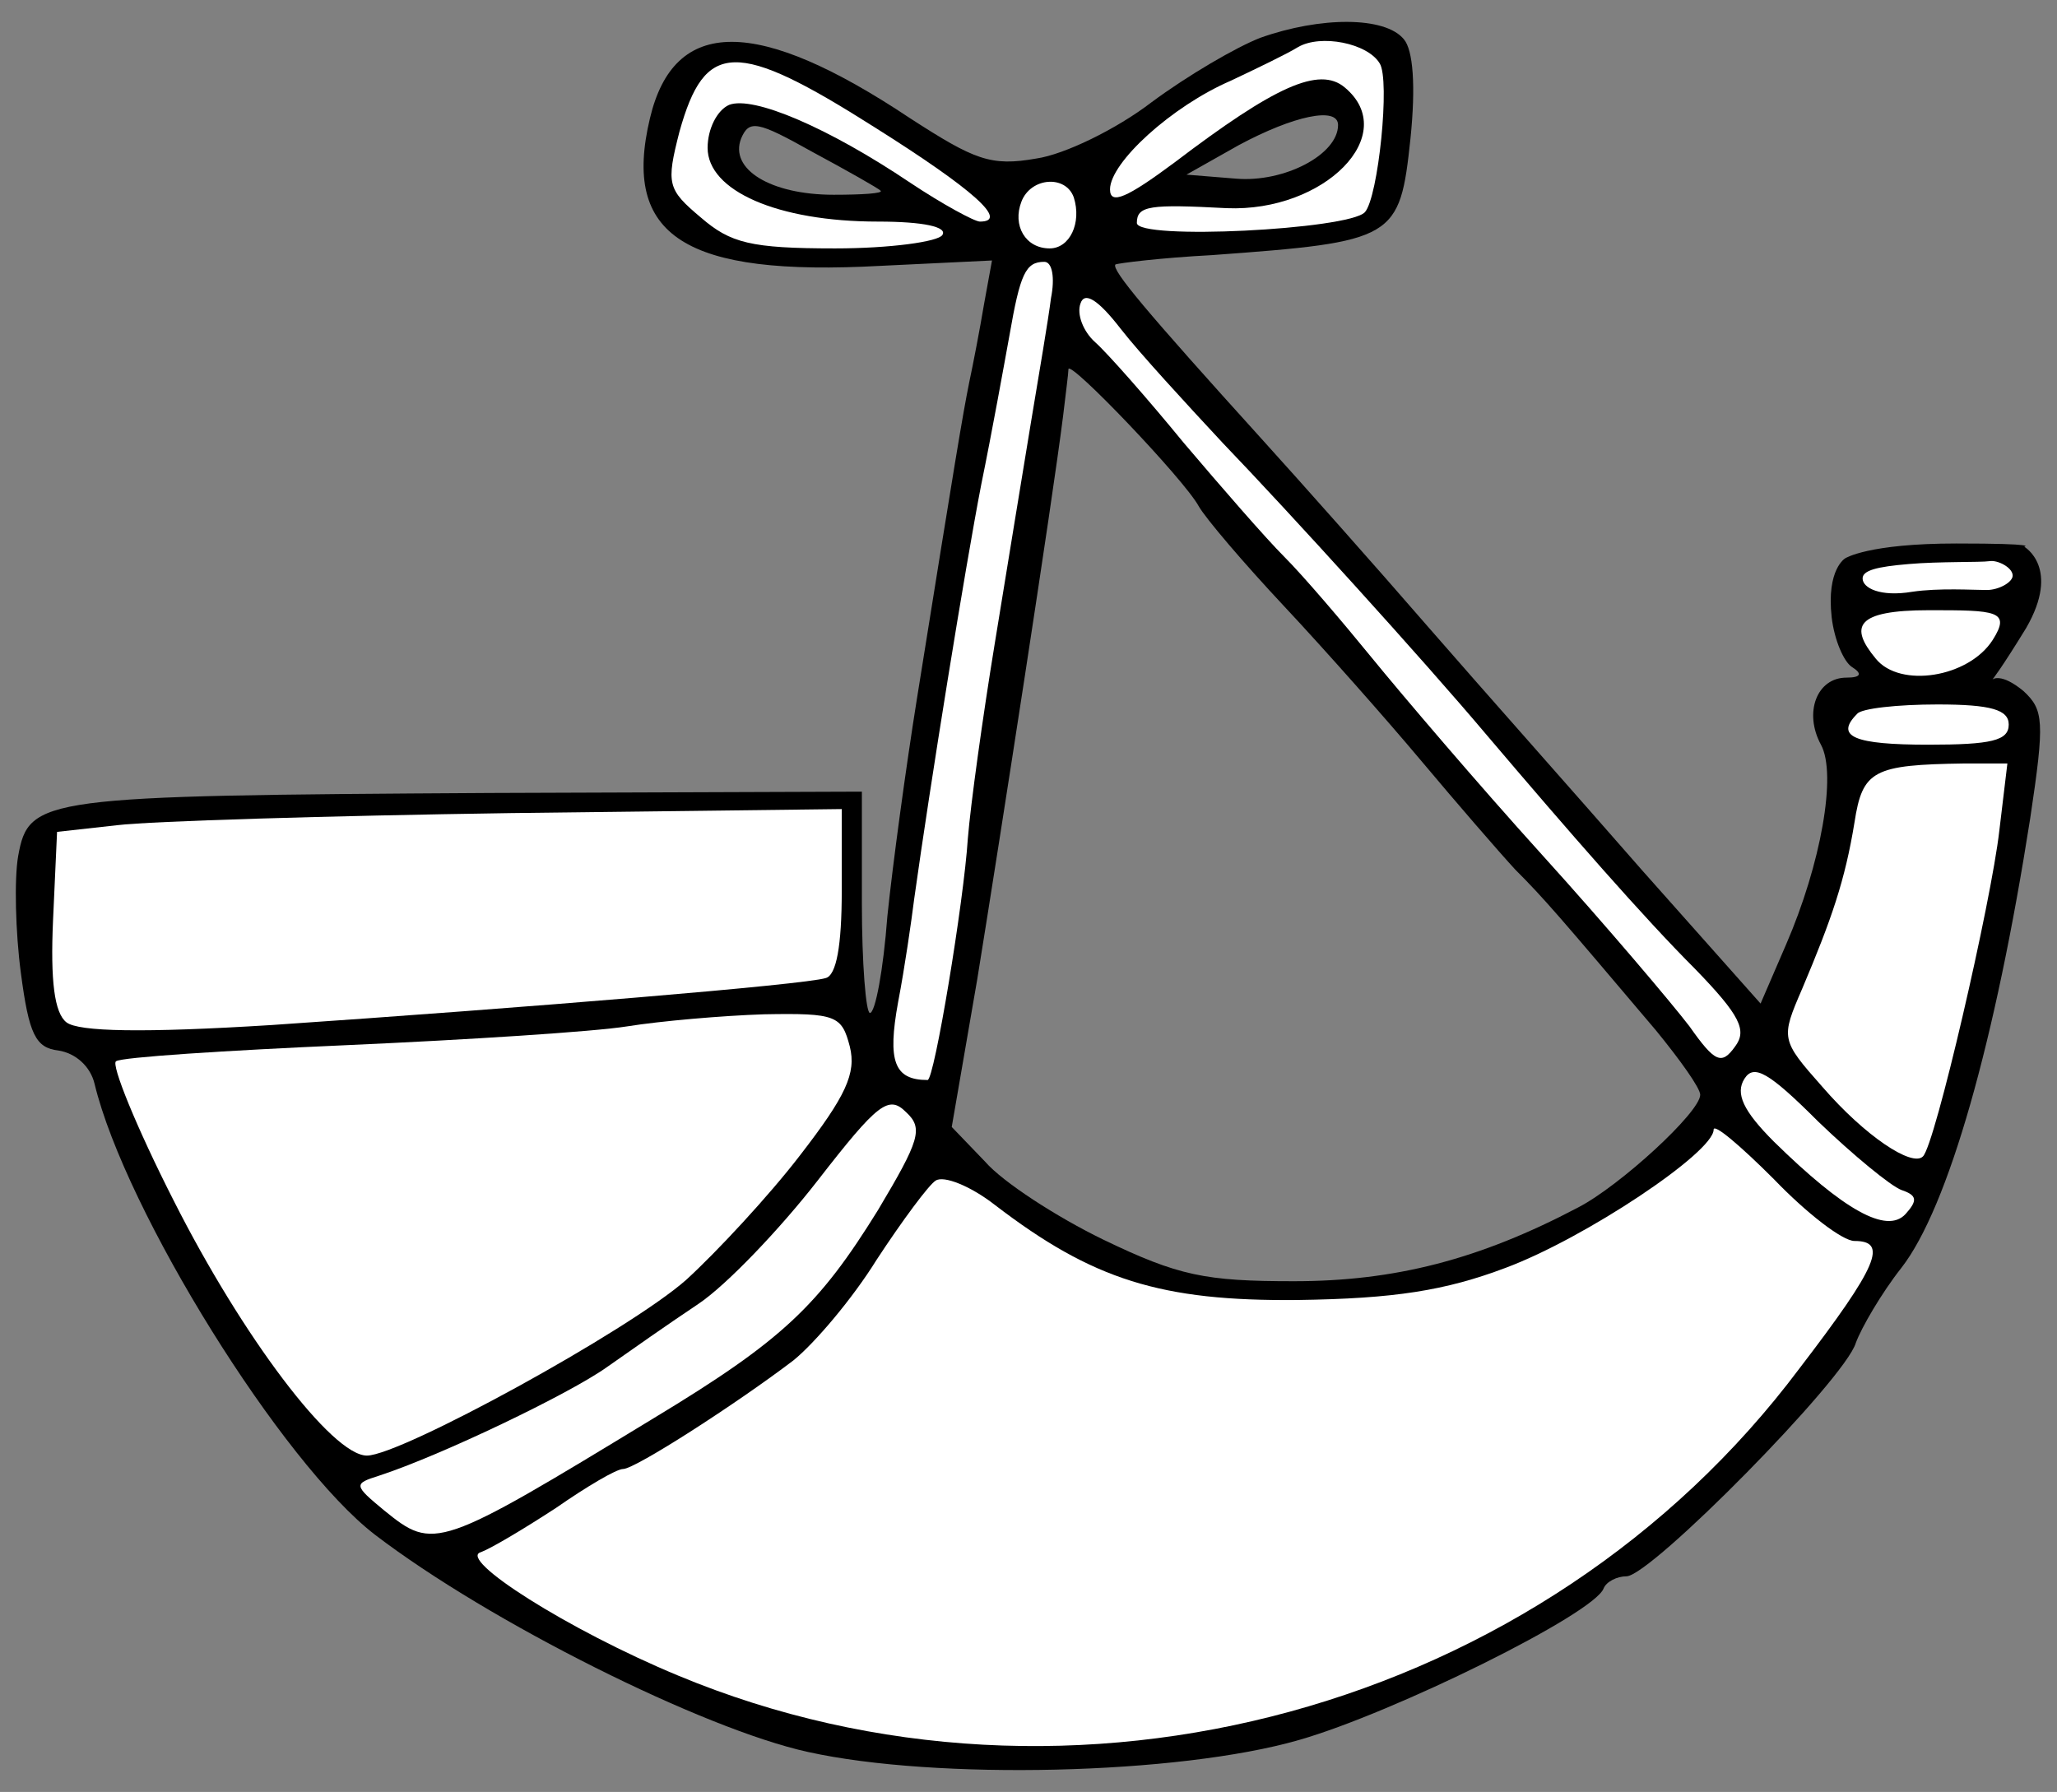<?xml version="1.0" encoding="UTF-8" standalone="no"?>
<!DOCTYPE svg PUBLIC "-//W3C//DTD SVG 1.1//EN" "http://www.w3.org/Graphics/SVG/1.1/DTD/svg11.dtd">
<svg version="1.1" xmlns:xl="http://www.w3.org/1999/xlink" xmlns="http://www.w3.org/2000/svg" xmlns:dc="http://purl.org/dc/elements/1.1/" viewBox="36 99 292.5 254.821" width="292.5" height="254.821">
  <rect x="36" y="99" width="292.5" height="254.821" fill="#808080" stroke="none"/>
  <defs>
    <clipPath id="artboard_clip_path">
      <path d="M 36 99 L 328.5 99 L 328.5 353.821 L 36 353.821 Z"/>
    </clipPath>
  </defs>
  <g id="Hunting_Horn_(4)" stroke-dasharray="none" stroke="none" fill="none" stroke-opacity="1" fill-opacity="1">
    <title>Hunting Horn (4)</title>
    <g id="Hunting_Horn_(4)_Layer_2" clip-path="url(#artboard_clip_path)">
      <title>Layer 2</title>
      <g id="Group_3">
        <g id="Graphic_18">
          <path d="M 215.205 104.379 C 211.772 105.714 204.905 109.719 199.755 113.534 C 194.796 117.349 187.357 120.973 183.352 121.545 C 176.867 122.689 174.578 121.736 165.423 115.823 C 143.679 101.327 131.853 101.327 128.42 115.823 C 124.414 132.608 133.379 138.33 161.226 136.804 L 177.058 136.041 L 175.913 142.335 C 175.341 145.768 174.387 150.728 173.815 153.398 C 172.861 158.166 171.908 163.888 166.376 198.412 C 164.85 207.949 162.943 221.872 162.18 229.311 C 161.608 236.941 160.463 243.044 159.701 243.044 C 159.128 243.044 158.556 235.987 158.556 227.404 L 158.556 211.573 L 105.722 211.763 C 41.825 212.145 40.109 212.336 38.583 220.728 C 38.011 223.97 38.201 231.6 38.964 237.322 C 40.109 246.096 41.062 248.003 44.305 248.385 C 46.784 248.766 48.882 250.674 49.455 253.153 C 53.842 271.273 76.158 307.132 89.319 317.241 C 105.531 329.639 136.049 344.898 150.927 348.14 C 169.047 352.146 203.57 351.383 220.736 346.423 C 234.088 342.609 262.698 328.494 264.033 324.87 C 264.415 323.917 265.941 323.154 267.276 323.154 C 270.709 323.154 298.366 295.115 299.892 289.965 C 300.655 287.867 303.516 282.908 306.377 279.284 C 313.053 270.701 319.729 247.05 324.688 215.387 C 326.786 201.464 326.595 199.938 323.734 197.267 C 320.492 194.597 319.325 195.622 319.325 195.622 C 319.325 195.622 320.492 194.216 324.116 188.303 C 329.075 179.72 323.838 176.745 323.838 176.745 C 323.838 176.745 326.214 176.286 314.197 176.286 C 301.609 176.286 298.396 178.387 298.396 178.387 C 298.396 178.387 295.696 179.91 296.459 186.777 C 296.84 190.019 298.175 193.071 299.32 193.834 C 300.846 194.788 300.655 195.36 298.557 195.36 C 294.361 195.36 292.453 200.319 294.933 204.897 C 297.222 209.093 294.933 221.872 289.974 233.317 L 286.35 241.709 L 269.565 222.826 C 260.409 212.336 246.676 196.886 239.047 188.112 C 231.608 179.529 220.927 167.512 215.396 161.409 C 198.992 143.289 194.033 137.376 194.605 136.613 C 194.987 136.422 201.09 135.659 208.338 135.278 C 234.469 133.371 235.042 132.989 236.567 118.684 C 237.33 111.245 236.949 106.095 235.614 104.569 C 232.943 101.327 223.788 101.327 215.205 104.379 Z M 206.431 170.946 C 207.385 172.662 212.916 179.147 218.638 185.251 C 224.36 191.355 233.134 201.273 238.093 207.186 C 243.052 213.099 249.156 220.156 251.445 222.635 C 255.641 226.832 257.739 229.311 271.472 245.524 C 274.905 249.72 277.767 253.725 277.767 254.679 C 277.767 257.159 266.322 267.649 260.409 270.701 C 246.295 278.14 234.279 281.192 219.973 281.192 C 207.385 281.192 203.57 280.429 192.889 275.279 C 186.213 272.036 178.583 267.077 176.104 264.216 L 171.335 259.257 L 174.959 238.276 C 178.202 218.248 185.641 170.373 187.167 158.166 C 187.548 154.924 187.93 152.063 187.93 151.491 C 188.12 150.155 204.333 167.131 206.431 170.946 Z M 161.226 126.123 C 161.608 126.504 158.556 126.695 154.551 126.695 C 145.586 126.695 139.673 123.071 141.39 118.684 C 142.534 116.014 143.679 116.204 151.499 120.591 C 156.458 123.262 160.845 125.741 161.226 126.123 Z M 226.268 116.776 C 226.268 120.973 218.638 124.978 211.772 124.406 L 204.714 123.834 L 212.153 119.638 C 219.973 115.441 226.268 114.106 226.268 116.776 Z" fill="black"/>
        </g>
        <g id="Graphic_17">
          <path d="M 232.18 108.003 C 233.706 110.291 231.99 127.076 230.082 129.174 C 227.793 131.654 197.657 133.18 197.657 130.7 C 197.657 128.221 199.564 128.03 210.436 128.602 C 224.36 129.174 235.232 118.112 227.221 111.436 C 223.597 108.384 217.303 111.245 202.998 122.117 C 196.322 127.076 193.842 128.221 193.842 125.932 C 193.842 122.117 202.616 114.106 211.009 110.482 C 214.633 108.766 219.02 106.667 220.546 105.714 C 223.788 103.806 230.464 105.142 232.18 108.003 Z" fill="#FFFFFF"/>
        </g>
        <g id="Graphic_16">
          <path d="M 160.463 117.158 C 174.387 125.932 179.537 130.51 175.341 130.51 C 174.578 130.51 170 128.03 165.423 124.978 C 153.788 117.158 143.106 112.58 139.673 113.915 C 137.957 114.678 136.621 117.349 136.621 120.019 C 136.621 126.123 146.54 130.51 160.845 130.51 C 167.33 130.51 170.763 131.272 170 132.417 C 169.428 133.371 162.562 134.324 154.741 134.324 C 142.725 134.324 139.864 133.561 135.668 129.937 C 130.899 125.932 130.709 125.169 132.616 117.73 C 136.24 104.76 140.627 104.569 160.463 117.158 Z" fill="#FFFFFF"/>
        </g>
        <g id="Graphic_15">
          <path d="M 188.692 127.076 C 189.837 130.7 188.12 134.324 185.259 134.324 C 181.826 134.324 179.919 131.082 181.254 127.648 C 182.589 124.215 187.548 123.834 188.692 127.076 Z" fill="#FFFFFF"/>
        </g>
        <g id="Graphic_14">
          <path d="M 185.45 141.381 C 185.068 144.433 183.733 152.254 182.589 159.12 C 181.445 165.987 179.156 180.101 177.439 190.592 C 175.722 201.082 174.006 213.48 173.624 218.248 C 173.052 227.213 168.856 252.581 167.902 252.581 C 163.134 252.581 162.18 249.911 163.706 241.518 C 164.66 236.559 165.613 229.883 165.995 226.832 C 168.284 210.428 173.243 179.72 175.532 167.894 C 177.058 160.455 178.774 150.918 179.537 146.722 C 181.063 137.948 181.826 136.232 184.496 136.232 C 185.641 136.232 186.022 138.52 185.45 141.381 Z" fill="#FFFFFF"/>
        </g>
        <g id="Graphic_13">
          <path d="M 209.864 161.981 C 219.21 171.709 238.284 192.69 247.439 203.562 C 259.265 217.485 269.756 229.502 277.004 236.75 C 283.489 243.426 284.442 245.524 282.726 247.813 C 280.818 250.483 279.865 250.101 276.241 244.952 C 273.761 241.709 264.415 230.646 255.26 220.537 C 246.104 210.428 235.232 197.649 231.036 192.499 C 226.84 187.349 221.308 180.864 218.638 178.194 C 215.968 175.523 209.674 168.275 204.333 161.981 C 199.183 155.687 193.461 149.202 191.744 147.676 C 190.028 146.15 189.074 143.67 189.646 142.144 C 190.218 140.428 192.126 141.572 195.368 145.768 C 198.039 149.202 204.714 156.45 209.864 161.981 Z" fill="#FFFFFF"/>
        </g>
        <g id="Graphic_12">
          <path d="M 322.197 180.849 C 322.197 181.803 320.22 182.901 318.504 182.901 C 316.596 182.901 311.718 182.581 307.903 183.153 C 303.325 183.916 300.858 182.594 300.858 181.259 C 300.858 180.115 302.846 179.589 307.424 179.207 C 311.811 178.826 317.579 178.988 318.914 178.797 C 320.059 178.606 322.197 179.704 322.197 180.849 Z" fill="#FFFFFF"/>
        </g>
        <g id="Graphic_11">
          <path d="M 319.347 190.019 C 315.914 195.36 306.186 196.886 302.753 192.69 C 298.938 188.112 299.806 185.773 310.297 185.773 C 319.834 185.773 322.017 185.823 319.347 190.019 Z" fill="#FFFFFF"/>
        </g>
        <g id="Graphic_10">
          <path d="M 321.636 202.036 C 321.636 204.325 319.156 204.897 310.192 204.897 C 299.701 204.897 296.84 203.752 300.083 200.51 C 300.655 199.747 305.805 199.175 311.527 199.175 C 319.156 199.175 321.636 199.938 321.636 202.036 Z" fill="#FFFFFF"/>
        </g>
        <g id="Graphic_9">
          <path d="M 320.301 217.104 C 319.156 227.213 311.145 261.927 309.429 263.453 C 307.903 264.979 301.227 260.592 295.124 253.535 C 289.211 246.859 289.211 246.668 292.262 239.611 C 296.459 229.693 298.366 224.161 299.701 215.96 C 300.846 208.521 302.372 207.758 315.342 207.567 L 321.445 207.567 L 320.301 217.104 Z" fill="#FFFFFF"/>
        </g>
        <g id="Graphic_8">
          <path d="M 155.695 225.687 C 155.695 233.507 154.932 237.704 153.406 238.085 C 150.354 239.039 111.063 242.281 74.632 244.761 C 56.321 245.905 47.166 245.714 45.449 244.379 C 43.733 243.044 43.16 238.466 43.542 229.883 L 44.114 217.295 L 52.697 216.341 C 57.466 215.769 82.452 215.006 108.583 214.624 L 155.695 214.052 L 155.695 225.687 Z" fill="#FFFFFF"/>
        </g>
        <g id="Graphic_7">
          <path d="M 156.839 247.813 C 157.793 251.627 156.267 254.87 149.782 263.262 C 145.395 268.984 137.957 276.995 133.57 281.001 C 125.368 288.249 92.943 305.987 88.174 305.987 C 83.215 305.987 70.436 289.012 60.708 269.747 C 55.368 259.257 51.744 250.292 52.506 249.911 C 53.269 249.338 67.956 248.385 85.313 247.622 C 102.48 246.859 120.409 245.714 125.177 244.952 C 129.946 244.189 138.719 243.426 144.632 243.235 C 154.932 243.044 155.695 243.426 156.839 247.813 Z" fill="#FFFFFF"/>
        </g>
        <g id="Graphic_6">
          <path d="M 306.377 268.221 C 308.666 268.984 308.666 269.747 306.949 271.655 C 304.279 274.516 298.175 271.082 288.257 261.355 C 283.87 256.968 282.726 254.488 284.061 252.39 C 285.396 250.292 287.494 251.437 294.551 258.494 C 299.51 263.262 304.851 267.649 306.377 268.221 Z" fill="#FFFFFF"/>
        </g>
        <g id="Graphic_5">
          <path d="M 160.845 271.082 C 152.453 284.625 147.303 289.584 128.992 300.647 C 98.283 319.339 97.711 319.53 90.654 313.807 C 86.267 310.183 86.267 309.993 89.891 308.848 C 98.665 305.987 116.975 297.213 122.316 293.399 C 125.559 291.11 131.281 287.104 135.286 284.434 C 139.292 281.764 146.921 273.753 152.262 266.886 C 160.845 255.824 162.371 254.679 164.85 257.159 C 167.33 259.448 166.758 261.164 160.845 271.082 Z" fill="#FFFFFF"/>
        </g>
        <g id="Graphic_4">
          <path d="M 299.701 275.469 C 304.47 275.469 303.135 278.903 291.881 293.589 C 255.45 342.227 188.311 360.538 132.425 337.268 C 116.785 330.783 100.954 320.674 104.387 319.72 C 105.913 319.148 110.681 316.287 115.068 313.426 C 119.455 310.374 123.651 307.895 124.605 307.895 C 126.322 307.895 140.818 298.549 148.829 292.445 C 151.88 289.965 157.221 283.671 160.654 278.14 C 164.278 272.608 168.093 267.458 169.047 266.886 C 170.191 266.123 174.006 267.649 177.439 270.32 C 191.363 281.001 201.09 284.053 220.546 283.862 C 234.279 283.671 241.527 282.527 250.11 279.284 C 261.363 275.088 279.674 262.881 279.674 259.638 C 279.674 258.685 283.489 261.927 288.257 266.695 C 292.835 271.464 297.985 275.469 299.701 275.469 Z" fill="#FFFFFF"/>
        </g>
      </g>
    </g>
  </g>
</svg>
